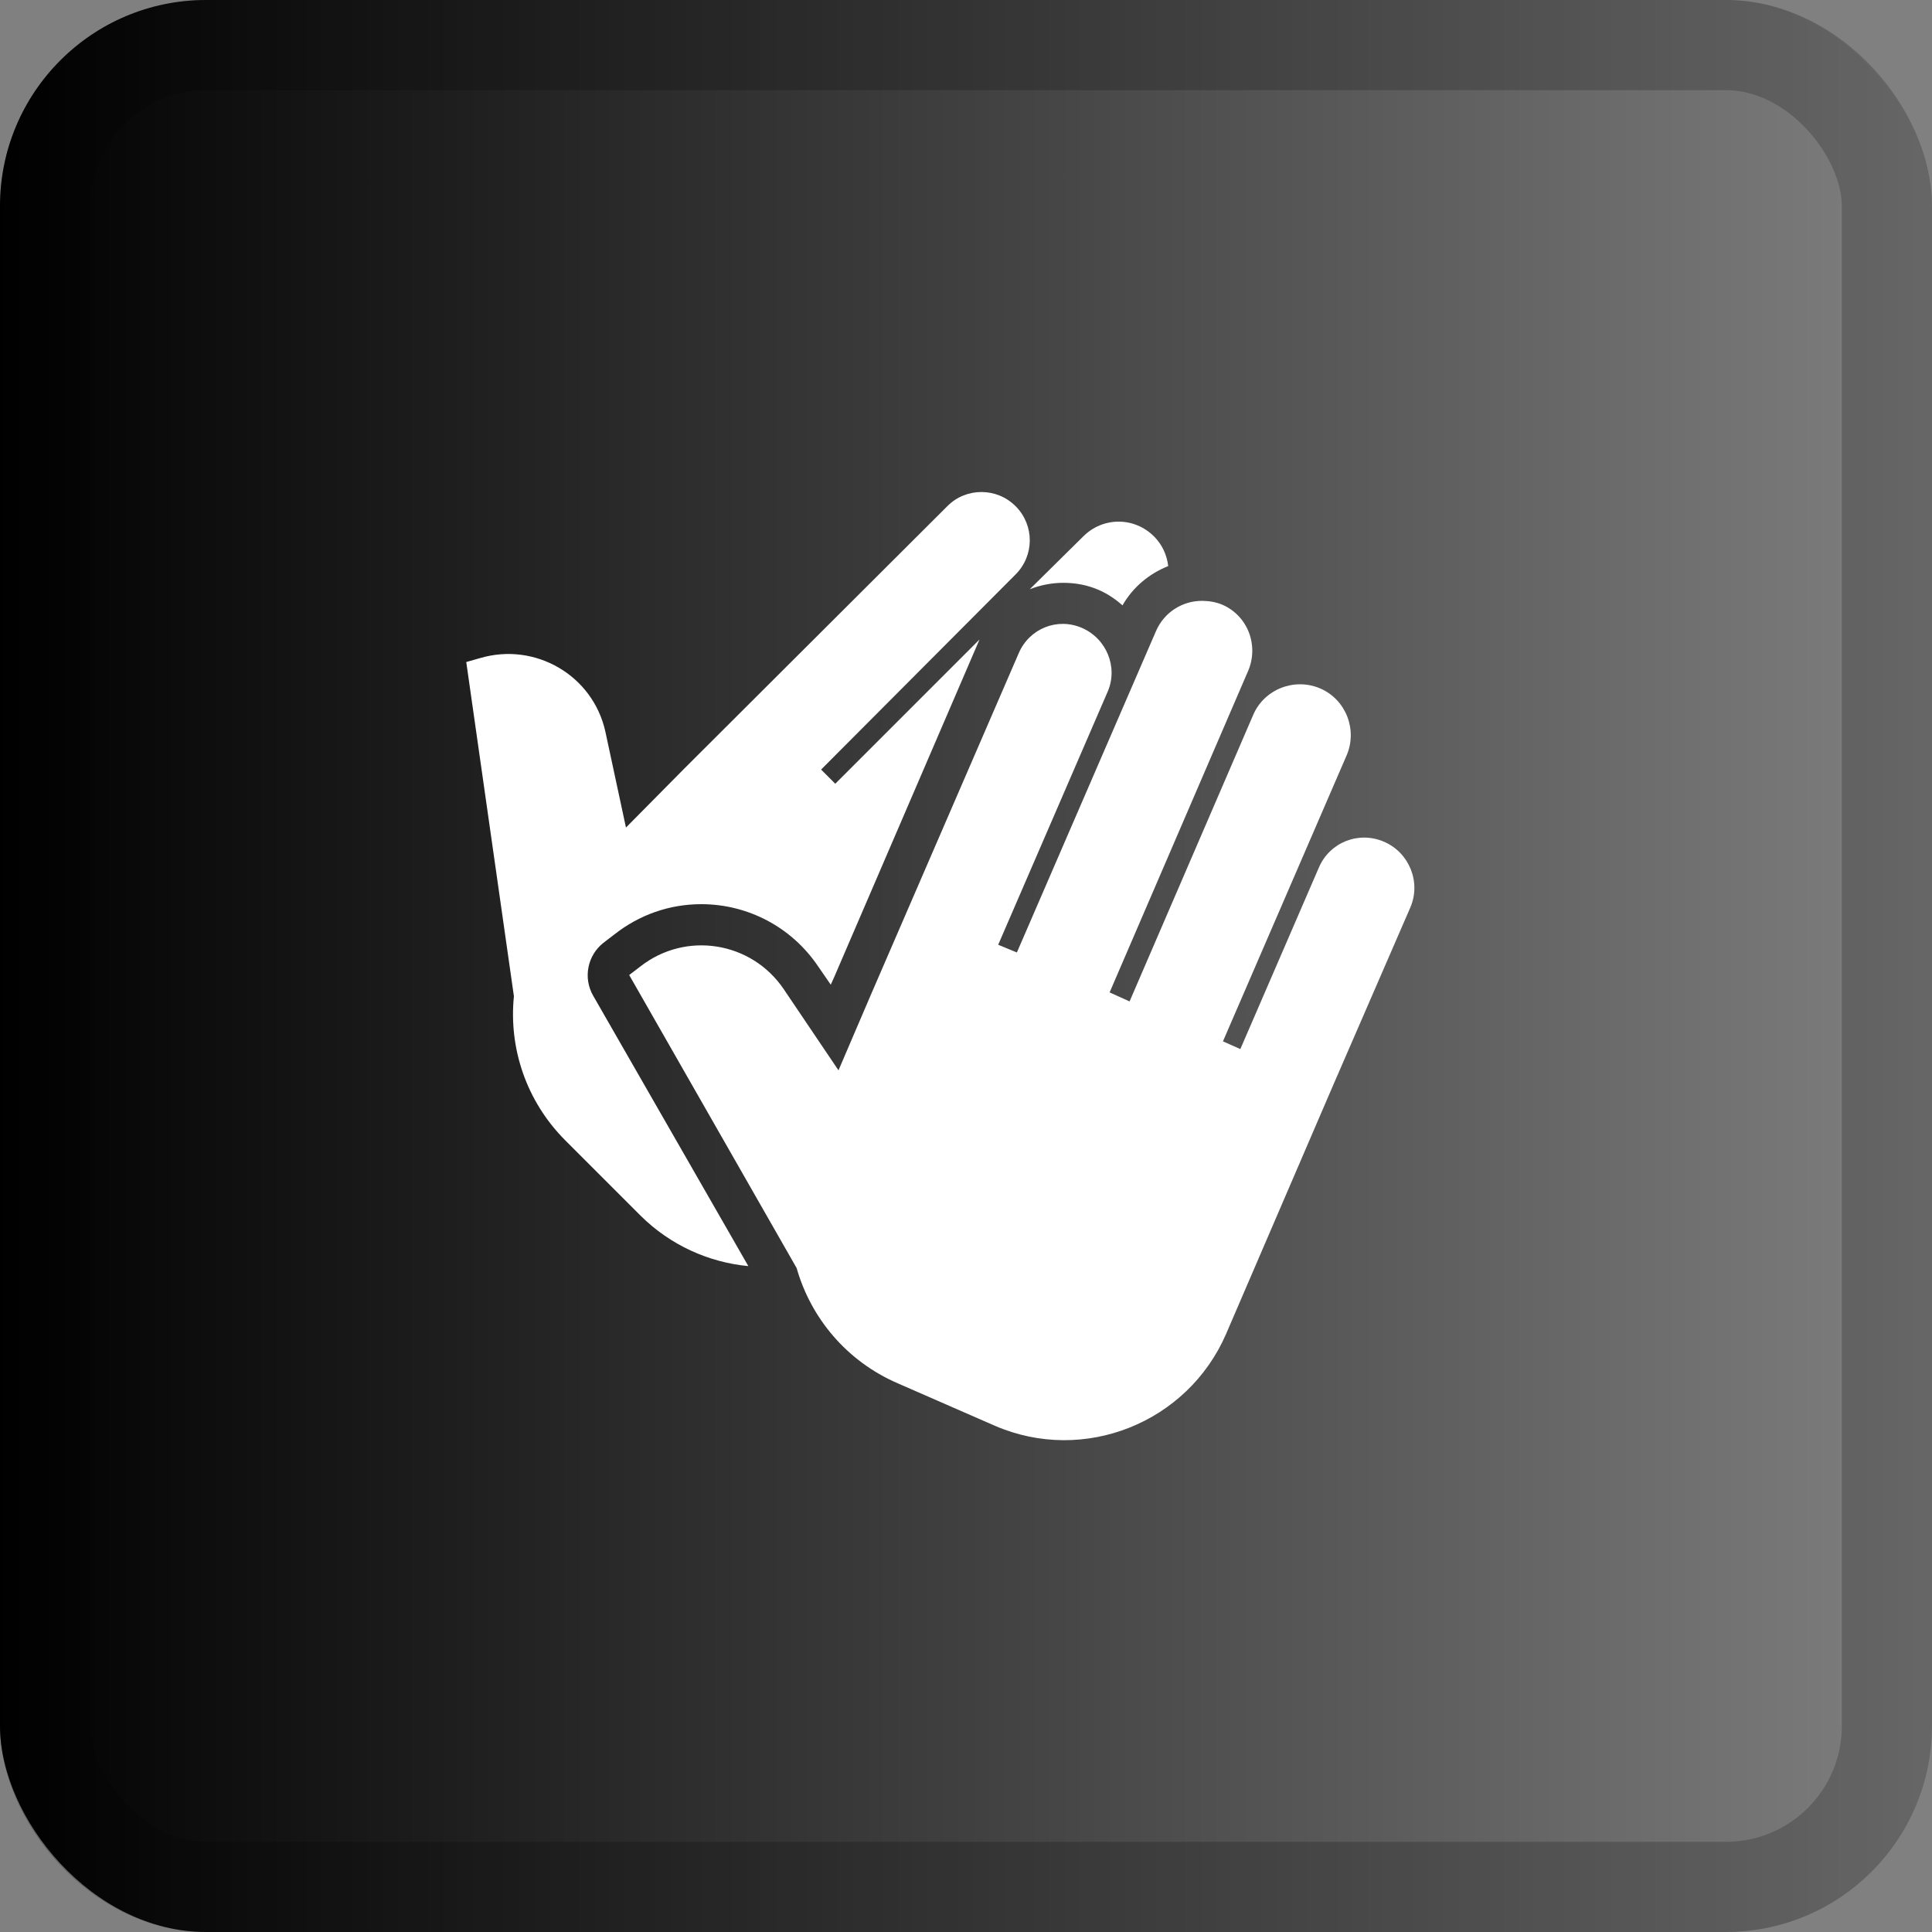 <?xml version="1.0" encoding="UTF-8" standalone="no"?>
<svg
   xmlns:dc="http://purl.org/dc/elements/1.1/"
   xmlns:cc="http://creativecommons.org/ns#"
   xmlns:rdf="http://www.w3.org/1999/02/22-rdf-syntax-ns#"
   xmlns:svg="http://www.w3.org/2000/svg"
   xmlns="http://www.w3.org/2000/svg"
   xmlns:xlink="http://www.w3.org/1999/xlink"
   xmlns:sodipodi="http://sodipodi.sourceforge.net/DTD/sodipodi-0.dtd"
   xmlns:inkscape="http://www.inkscape.org/namespaces/inkscape"
   width="150"
   height="150"
   viewBox="0 0 150 150"
   fill="none"
   version="1.1"
   id="svg17"
   sodipodi:docname="MasterofImprov.svg"
   inkscape:version="0.92.2 (5c3e80d, 2017-08-06)">
  <rect x="0" y="0" width="150" height="150" fill="#808080" stroke="none"/>
  <sodipodi:namedview
     pagecolor="#ffffff"
     bordercolor="#666666"
     borderopacity="1"
     objecttolerance="10"
     gridtolerance="10"
     guidetolerance="10"
     inkscape:pageopacity="0"
     inkscape:pageshadow="2"
     inkscape:window-width="900"
     inkscape:window-height="800"
     id="namedview19"
     showgrid="false"
     inkscape:zoom="1.5733333"
     inkscape:cx="-30.508475"
     inkscape:cy="75"
     inkscape:window-x="0"
     inkscape:window-y="0"
     inkscape:window-maximized="0"
     inkscape:current-layer="svg17" />
  <rect
     width="150"
     height="150"
     rx="16"
     fill="url(#paint0_linear)"
     id="rect2"
     style="fill:url(#linearGradient4525);fill-opacity:1" />
  <g
     opacity="0.2"
     id="g6">
    <rect
       x="3.5"
       y="3.5"
       width="143"
       height="143"
       rx="12.5"
       stroke="black"
       stroke-width="7"
       id="rect4" />
  </g>
  <path
     d="M76.2 38.2C75.237 38.2 74.281 38.562 73.55 39.3L53.15 59.65L48.6 64.25L47 56.8C46.031 52.425 41.544 49.825 37.25 51.1L36.2 51.4L39.9 77.35C39.494 81.35 40.837 85.487 43.9 88.55L49.7 94.35C52.038 96.688 55.05 98.013 58.1 98.3L46.05 77.3C45.263 75.925 45.606 74.181 46.85 73.2L47.7 72.55C49.644 71.019 51.981 70.2 54.45 70.2C58.081 70.2 61.462 71.994 63.5 75L64.5 76.45L64.75 75.9L76.05 49.65L64.85 60.85L63.75 59.75L78.85 44.6C80.319 43.131 80.319 40.769 78.85 39.3C78.119 38.569 77.162 38.2 76.2 38.2ZM86.85 40.5C85.85 40.5 84.862 40.888 84.1 41.65L79.95 45.75C80.756 45.431 81.65 45.25 82.55 45.25C83.5 45.25 84.425 45.419 85.3 45.8C85.994 46.1 86.6 46.513 87.15 47C87.956 45.587 89.225 44.538 90.7 43.95C90.6 43.106 90.244 42.294 89.6 41.65C88.838 40.888 87.85 40.5 86.85 40.5ZM93.35 46.65C91.831 46.638 90.394 47.513 89.75 49L78.95 73.95L77.5 73.35L86 53.7C86.825 51.794 85.906 49.575 84 48.75C82.094 47.925 79.925 48.794 79.1 50.7L67.65 77.15L65.1 83.1L60.85 76.8C58.337 73.088 53.225 72.275 49.7 75.05L48.85 75.7L61.85 98.45C62.95 102.319 65.725 105.681 69.7 107.4L77.25 110.7C84.169 113.688 92.213 110.463 95.2 103.55L103.4 84.5L109.5 70.45C110.344 68.487 109.413 66.194 107.45 65.35C105.488 64.506 103.244 65.388 102.4 67.35L96.3 81.45L94.95 80.85L104.55 58.65C105.413 56.656 104.494 54.306 102.5 53.45C100.506 52.594 98.156 53.506 97.3 55.5L87.7 77.75L86.15 77.05L96.9 52.1C97.756 50.119 96.881 47.806 94.9 46.95C94.406 46.737 93.856 46.656 93.35 46.65Z"
     fill="white"
     id="path8" />
  <defs
     id="defs15">
    <linearGradient
       inkscape:collect="always"
       id="linearGradient4523">
      <stop
         style="stop-color:#000000;stop-opacity:1;"
         offset="0"
         id="stop4519" />
      <stop
         style="stop-color:#000000;stop-opacity:0;"
         offset="1"
         id="stop4521" />
    </linearGradient>
    <linearGradient
       id="paint0_linear"
       x1="0"
       y1="0"
       x2="150"
       y2="150"
       gradientUnits="userSpaceOnUse">
      <stop
         stop-color="#6E29DA"
         id="stop10" />
      <stop
         offset="1"
         stop-color="#23D4EF"
         id="stop12" />
    </linearGradient>
    <linearGradient
       inkscape:collect="always"
       xlink:href="#linearGradient4523"
       id="linearGradient4525"
       x1="0"
       y1="75"
       x2="150"
       y2="75"
       gradientUnits="userSpaceOnUse" />
  </defs>
</svg>
